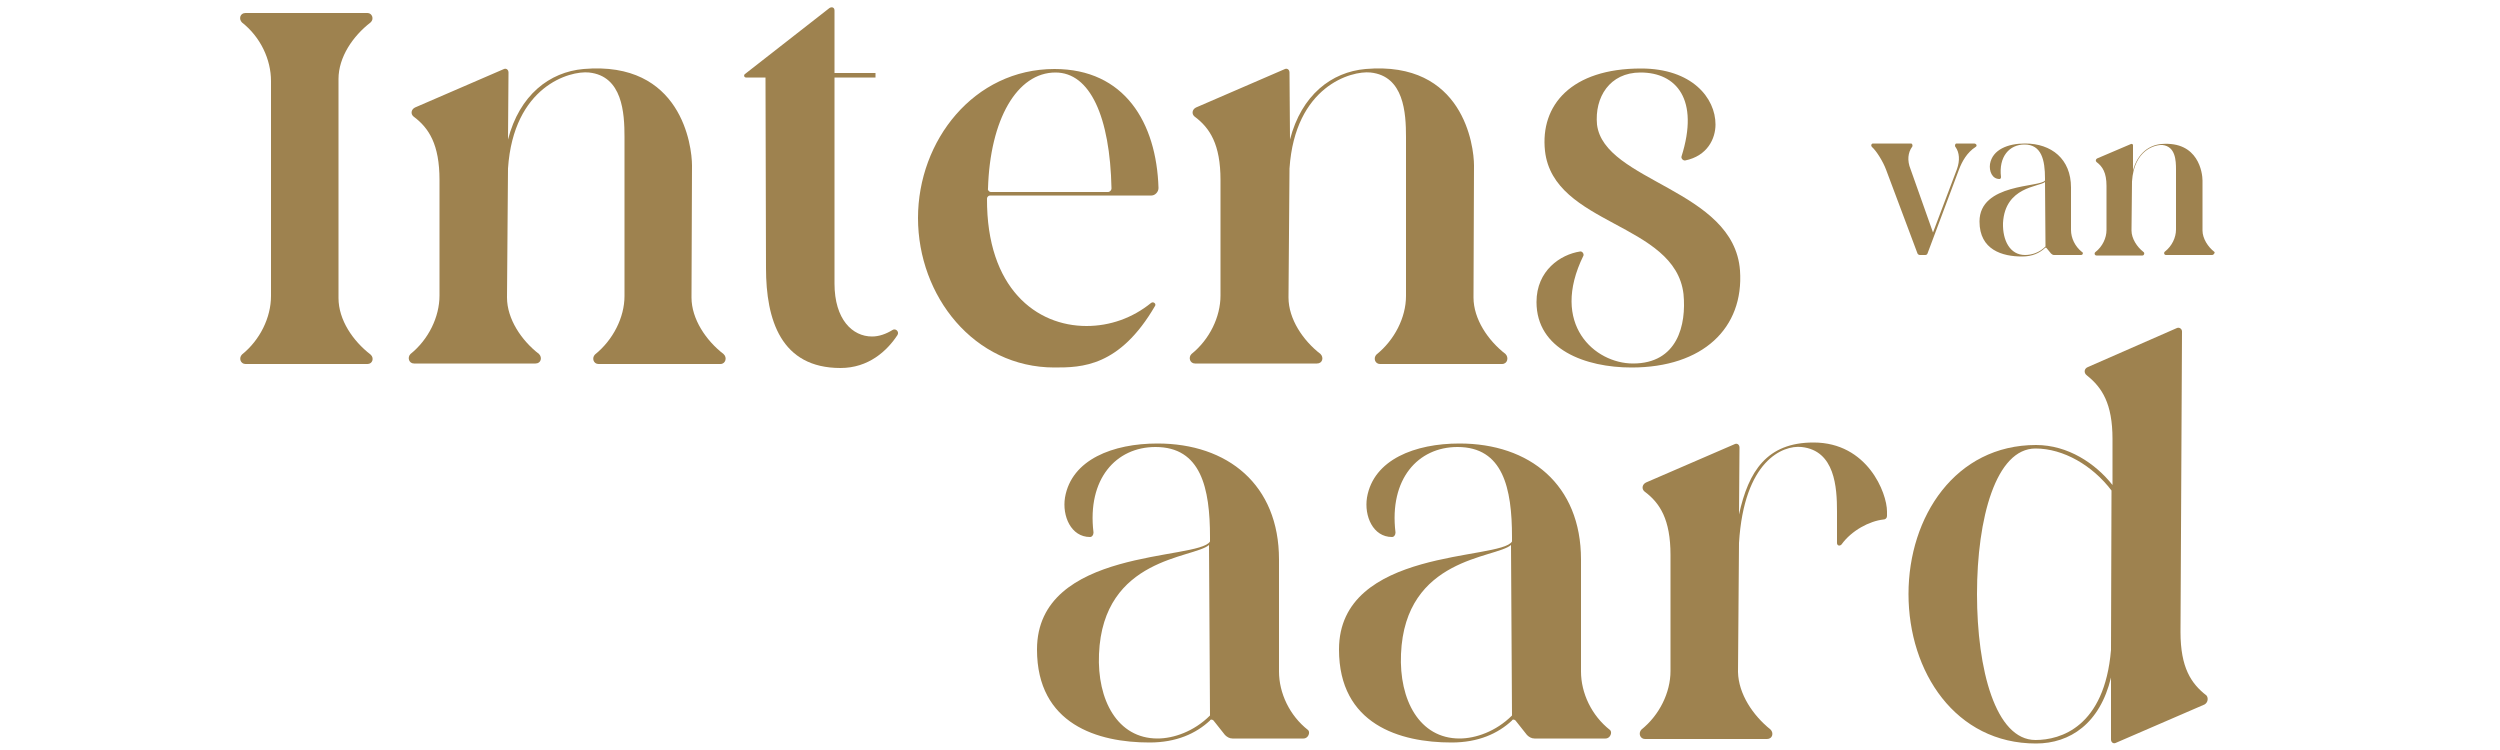 <svg xmlns="http://www.w3.org/2000/svg" xmlns:xlink="http://www.w3.org/1999/xlink" id="Calque_1" x="0px" y="0px" viewBox="0 0 500 150" style="enable-background:new 0 0 500 150;" xml:space="preserve"><style type="text/css">	.st0{fill:#9E824F;}</style><g>	<path class="st0" d="M67.7,59.6c0,4.4,2.9,8.6,6.4,11.3c0.8,0.7,0.4,1.9-0.6,1.9H49.1c-1,0-1.4-1.2-0.7-1.9  c3.6-2.9,5.8-7.4,5.8-11.7v-43c0-4.3-2.1-8.8-5.8-11.7c-0.7-0.7-0.4-1.9,0.7-1.9h24.4c0.9,0,1.4,1.2,0.6,1.9  c-3.5,2.7-6.4,6.9-6.4,11.3V59.6z"></path>	<path class="st0" d="M144.1,72.8h-24.4c-1,0-1.4-1.2-0.7-1.9c3.6-2.9,5.9-7.4,5.9-11.7V27.4c0-4.8-0.4-12.2-7.1-12.9  c-3.8-0.4-15.1,2.7-16.2,19.2l-0.2,25.8c0,4.3,2.9,8.6,6.4,11.3c0.7,0.7,0.4,1.9-0.7,1.9H82.8c-1,0-1.4-1.2-0.7-1.9  c3.6-2.9,5.8-7.4,5.8-11.7V36c0-7.1-2.1-10.4-5.2-12.7c-0.6-0.5-0.5-1.4,0.3-1.8l17.8-7.7c0.5-0.2,0.9,0.2,0.9,0.7l-0.1,13.4  c2.3-8.9,8.3-13.5,15.1-14.1c19.6-1.7,21.7,15.4,21.7,19.3l-0.1,26.4c0,4.3,2.9,8.6,6.4,11.3C145.5,71.5,145.1,72.8,144.1,72.8z"></path>	<path class="st0" d="M179.5,67c-2.1,3.2-5.8,6.6-11.4,6.6c-11.9,0-14.9-9.6-14.9-20l-0.1-38.1h-3.9c-0.4,0-0.5-0.5-0.2-0.7  l16.9-13.2c0.5-0.3,1-0.1,1,0.5v12.5h8.2v0.9h-8.2v41.2c0,7.2,3.6,10.6,7.5,10.6c1.4,0,2.8-0.5,4.1-1.3  C179.1,65.6,179.9,66.3,179.5,67z"></path>	<path class="st0" d="M231,61.2c-7.1,12.2-14.7,12.3-20.1,12.3c-16.1,0-27.3-14.3-27.3-29.9c0-15.5,11.2-29.8,27.3-29.8  c14,0,20.4,10.7,20.8,23.8c0,0.8-0.7,1.5-1.4,1.5H198c-0.3,0-0.6,0.3-0.6,0.6c-0.1,18,9.9,25.5,19.9,25.5c4.7,0,9.2-1.6,12.9-4.6  C230.7,60.2,231.3,60.8,231,61.2z M197.6,37.7c-0.1,0.3,0.2,0.7,0.6,0.7h23.4c0.4,0,0.7-0.4,0.7-0.7c-0.3-14.4-4.3-23.2-11.2-23.2  C203.4,14.5,198,23.9,197.6,37.7z"></path>	<path class="st0" d="M300.4,72.8H276c-1,0-1.4-1.2-0.7-1.9c3.6-2.9,5.9-7.4,5.9-11.7V27.4c0-4.8-0.4-12.2-7.1-12.9  c-3.8-0.4-15.1,2.7-16.2,19.2l-0.2,25.8c0,4.3,2.9,8.6,6.4,11.3c0.7,0.7,0.4,1.9-0.7,1.9h-24.4c-1,0-1.4-1.2-0.7-1.9  c3.6-2.9,5.8-7.4,5.8-11.7V36c0-7.1-2.1-10.4-5.2-12.7c-0.6-0.5-0.5-1.4,0.3-1.8l17.8-7.7c0.5-0.2,0.9,0.2,0.9,0.7L258,27.9  c2.3-8.9,8.3-13.5,15.1-14.1c19.6-1.7,21.7,15.4,21.7,19.3l-0.1,26.4c0,4.3,2.9,8.6,6.4,11.3C301.8,71.5,301.5,72.8,300.4,72.8z"></path>	<path class="st0" d="M348,54.1c0.8,11.5-7.4,19.4-21.7,19.4c-9.2,0-19-3.6-19-13.1c0-6.3,4.8-9.5,8.7-10.1c0.4-0.1,0.8,0.4,0.7,0.8  c-6.8,13.8,2.3,21.6,9.9,21.6c8.9,0,10.7-7.7,10.1-13.9c-1.7-14.3-26-13.7-27.7-28.6c-1-9.2,5.3-16.5,19.2-16.5  c10.2,0,14.9,5.9,14.9,11.2c0,2.8-1.6,6.3-6.1,7.2c-0.5,0-0.8-0.5-0.7-0.8c3.6-11.4-1-16.8-8.2-16.8c-6.2,0-9.2,5-8.7,10.4  C320.8,36.4,346.8,37.8,348,54.1z"></path>	<path class="st0" d="M395.1,29.4c-1.7,1.1-2.7,2.9-3.3,4.5l-6.3,16.8c-0.1,0.2-0.2,0.3-0.5,0.3h-1c-0.2,0-0.4-0.1-0.5-0.3  l-6.3-16.8c-0.6-1.6-1.9-3.7-2.8-4.5c-0.3-0.3-0.1-0.7,0.2-0.7h7.6c0.3,0,0.4,0.5,0.2,0.7c-0.8,1.1-1,2.7-0.3,4.4l4.5,12.7  l4.8-12.7c0.6-1.7,0.5-3.3-0.3-4.4c-0.2-0.2-0.1-0.7,0.2-0.7h3.5C395.3,28.7,395.5,29.2,395.1,29.4z"></path>	<path class="st0" d="M416.2,51h-5.4c-0.2,0-0.4-0.1-0.6-0.3l-0.9-1.1c-0.1-0.1-0.2-0.1-0.3,0c-1.1,1-2.5,1.7-4.6,1.7  c-3.9,0-8.5-1.3-8.5-7c0-7.7,12.2-6.8,13.1-8.2v-0.4c0-3.7-0.7-6.8-4.1-6.8c-3,0-5.2,2.4-4.7,6.5c0,0.2-0.1,0.4-0.3,0.4  c-1.5,0-2.1-1.6-1.9-3c0.5-2.9,3.6-4.1,7-4.1c5.3,0,9.2,3.1,9.2,8.8v8.5c0,1.6,0.8,3.3,2.2,4.4C416.7,50.5,416.6,51,416.2,51z   M409.1,49.3l-0.1-12.9c-1.2,1-8,0.9-8.4,8.2c-0.1,3.5,1.4,6.4,4.4,6.4C406.4,51,407.9,50.5,409.1,49.3z"></path>	<path class="st0" d="M442.4,51h-9.2c-0.4,0-0.5-0.5-0.2-0.7c1.4-1.1,2.2-2.8,2.2-4.4v-12c0-1.8-0.1-4.6-2.7-4.9  c-1.5-0.1-5.7,1-6.1,7.3l-0.1,9.8c0,1.6,1.1,3.3,2.4,4.3c0.3,0.2,0.1,0.7-0.2,0.7h-9.2c-0.4,0-0.5-0.5-0.2-0.7  c1.4-1.1,2.2-2.8,2.2-4.4v-8.8c0-2.7-0.8-3.9-2-4.8c-0.2-0.2-0.2-0.5,0.1-0.7l6.8-2.9c0.2-0.1,0.4,0.1,0.4,0.2l0,5.1  c0.9-3.4,3.2-5.1,5.7-5.3c7.4-0.6,8.2,5.8,8.2,7.3l0,10c0,1.6,1.1,3.3,2.4,4.3C443,50.5,442.8,51,442.4,51z"></path>	<path class="st0" d="M260.7,147.7h-14.2c-0.6,0-1.1-0.3-1.5-0.7l-2.3-2.9c-0.2-0.2-0.6-0.3-0.7,0c-2.8,2.6-6.7,4.4-12.1,4.4  c-10.3,0-22.5-3.6-22.5-18.6c0-20.4,32.3-17.8,34.6-21.6v-0.9c0-9.8-1.8-18-10.9-18c-7.9,0-13.7,6.4-12.4,17.1  c0,0.5-0.3,0.9-0.7,0.9c-3.8,0-5.6-4.2-5-7.9c1.3-7.6,9.6-10.8,18.5-10.8c14,0,24.3,8.2,24.3,23.2v22.4c0,4.3,2.1,8.8,5.8,11.7  C262.1,146.4,261.7,147.7,260.7,147.7z M242,143.1l-0.2-34.1c-3.1,2.7-21.2,2.4-22,21.8c-0.4,9.2,3.7,16.9,11.7,16.9  C234.7,147.7,238.8,146.3,242,143.1z"></path>	<path class="st0" d="M321.1,147.7h-14.2c-0.6,0-1.1-0.3-1.5-0.7l-2.3-2.9c-0.2-0.2-0.6-0.3-0.7,0c-2.8,2.6-6.7,4.4-12.1,4.4  c-10.3,0-22.5-3.6-22.5-18.6c0-20.4,32.3-17.8,34.6-21.6v-0.9c0-9.8-1.8-18-10.9-18c-7.9,0-13.7,6.4-12.4,17.1  c0,0.5-0.3,0.9-0.7,0.9c-3.8,0-5.6-4.2-5-7.9c1.3-7.6,9.6-10.8,18.5-10.8c14,0,24.3,8.2,24.3,23.2v22.4c0,4.3,2.1,8.8,5.8,11.7  C322.5,146.4,322.1,147.7,321.1,147.7z M302.4,143.1l-0.2-34.1c-3.1,2.7-21.2,2.4-22,21.8c-0.4,9.2,3.7,16.9,11.7,16.9  C295.1,147.7,299.2,146.3,302.4,143.1z"></path>	<path class="st0" d="M354.1,145.9c0.7,0.7,0.4,1.9-0.7,1.9H329c-1,0-1.4-1.2-0.7-1.9c3.6-2.9,5.8-7.4,5.8-11.7V111  c0-7.1-2.1-10.4-5.2-12.7c-0.6-0.5-0.5-1.4,0.3-1.8l17.8-7.7c0.5-0.2,0.9,0.2,0.9,0.7l-0.1,13.4c1.9-8.7,5.6-14.4,14.9-14.4  c10.8,0,14.7,10.1,14.7,13.8v0.9c0,0.4-0.3,0.7-0.7,0.7c-2.8,0.3-6.4,2.2-8.4,5c-0.4,0.4-0.9,0.2-0.9-0.3v-6.3  c0-4.8-0.4-12.2-7.1-12.9c-3.7-0.4-11.5,2.7-12.5,19.2l-0.2,25.8C347.7,138.8,350.6,143.1,354.1,145.9z"></path>	<path class="st0" d="M440.9,140.9l-17.8,7.7c-0.5,0.2-0.9-0.2-0.9-0.7v-12.4c-2.2,9.2-8.2,13.2-15,13.2  c-16.1,0-25.5-14.3-25.5-29.9c0-15.5,9.4-29.8,25.5-29.8c6.4,0,11.9,3.7,15.3,8v-9.2c0-7.1-2.1-10.3-5.1-12.7  c-0.7-0.5-0.6-1.4,0.2-1.7l17.8-7.8c0.5-0.2,1,0.2,1,0.7l-0.3,60.1c0,7.1,2.1,10.3,5.2,12.7C441.7,139.6,441.6,140.5,440.9,140.9z   M422.3,98.1c-3.8-5-9.6-8.4-15.2-8.4c-7.9,0-11.7,13.9-11.7,29.1c0,15.1,3.7,29.2,11.7,29.2c5,0,13.8-2.6,15.1-18L422.3,98.1z"></path></g></svg>